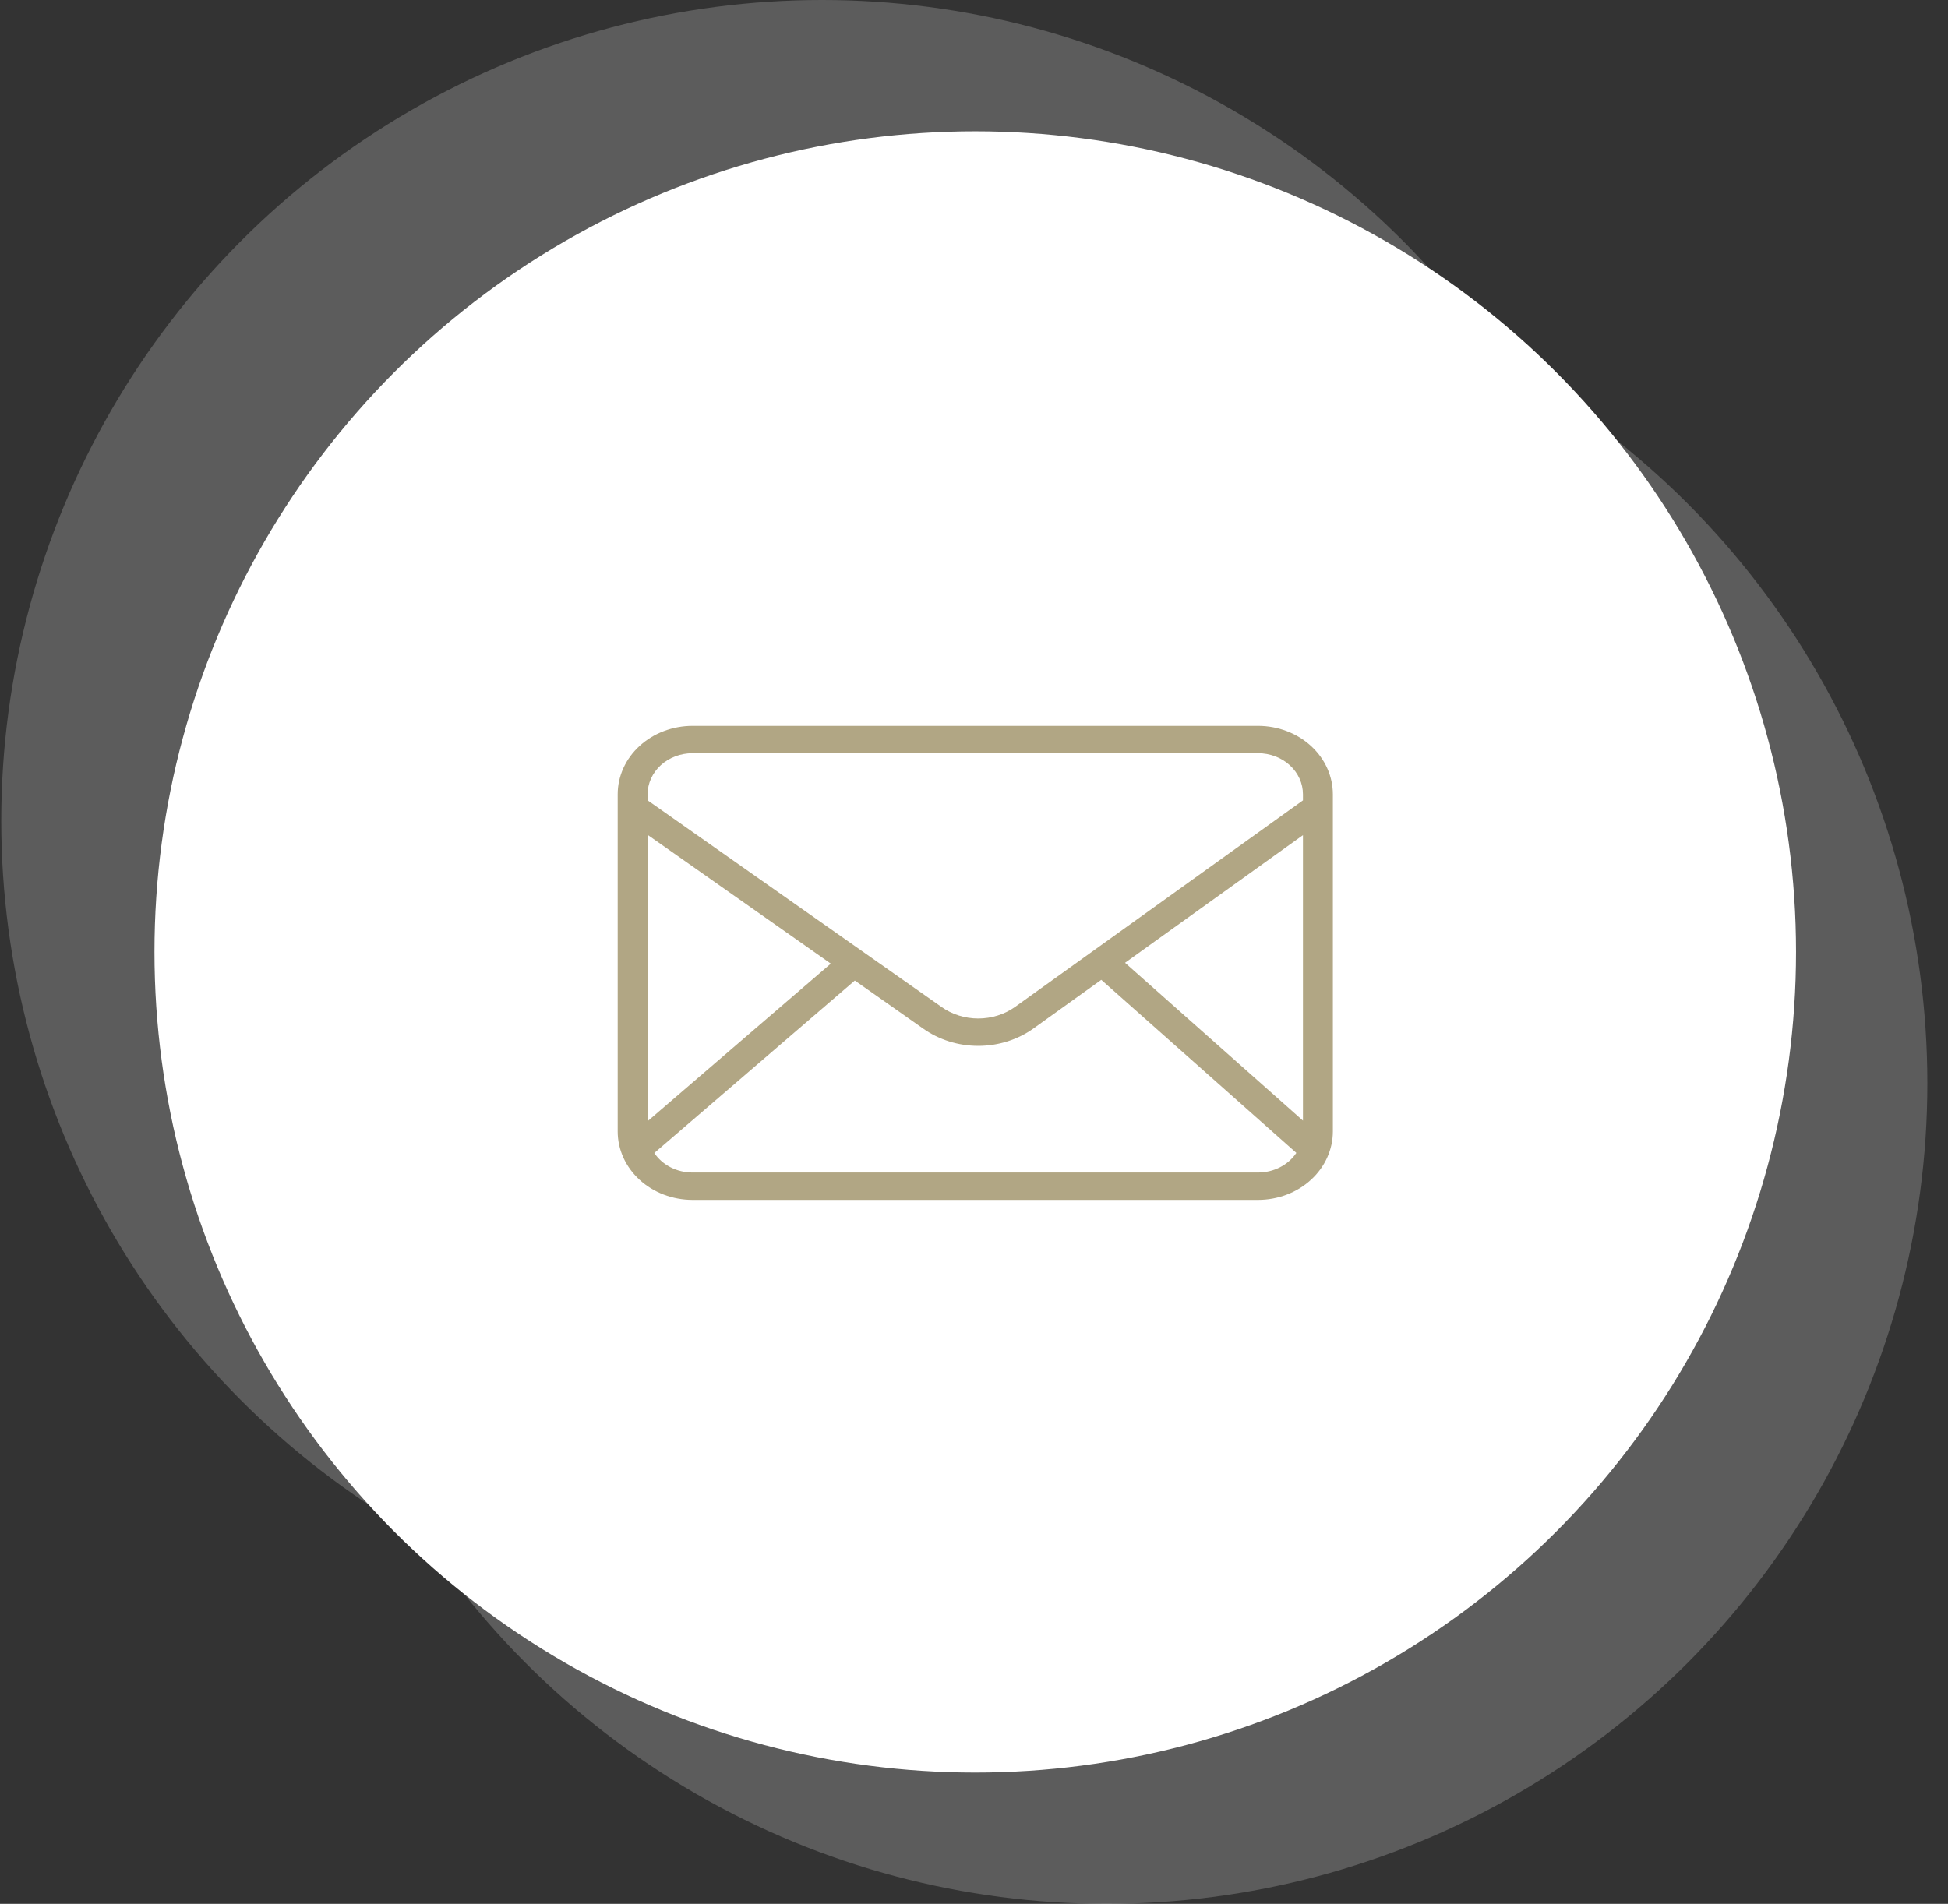<svg xmlns="http://www.w3.org/2000/svg" width="89" height="87" viewBox="0 0 89 87" fill="none"><rect x="0" y="0" width="89" height="87" fill="#333333" stroke="none"/><circle cx="44.557" cy="43.5" r="37.5" fill="white"></circle><circle opacity="0.2" cx="37.557" cy="37.5" r="37.5" fill="white"></circle><circle opacity="0.2" cx="50.557" cy="49.5" r="37.5" fill="white"></circle><path d="M57.478 33.169H31.639C30.733 33.17 29.864 33.499 29.223 34.085C28.582 34.671 28.222 35.465 28.221 36.294V51.706C28.222 52.535 28.582 53.329 29.223 53.915C29.864 54.501 30.733 54.83 31.639 54.831H57.478C58.384 54.83 59.253 54.501 59.893 53.915C60.534 53.329 60.895 52.535 60.896 51.706V36.294C60.895 35.465 60.534 34.671 59.894 34.085C59.253 33.499 58.384 33.17 57.478 33.169ZM51.401 43.996L59.529 38.163V51.209L51.401 43.996ZM31.639 34.419H57.478C58.021 34.419 58.543 34.617 58.927 34.968C59.312 35.32 59.528 35.797 59.529 36.294V36.574L46.376 46.013C45.895 46.356 45.302 46.542 44.692 46.542C44.082 46.541 43.489 46.354 43.009 46.01L29.588 36.572V36.294C29.588 35.797 29.805 35.32 30.189 34.968C30.574 34.617 31.095 34.419 31.639 34.419ZM37.958 44.035L29.588 51.235V38.149L37.958 44.035ZM57.478 53.581H31.639C31.289 53.581 30.944 53.499 30.639 53.343C30.333 53.186 30.076 52.961 29.893 52.689L39.055 44.807L42.171 46.999C42.892 47.513 43.78 47.793 44.695 47.793C45.609 47.792 46.497 47.513 47.217 46.998L50.315 44.775L59.227 52.684C59.044 52.958 58.787 53.184 58.48 53.341C58.174 53.498 57.829 53.581 57.478 53.581Z" fill="#B1A684"></path></svg>